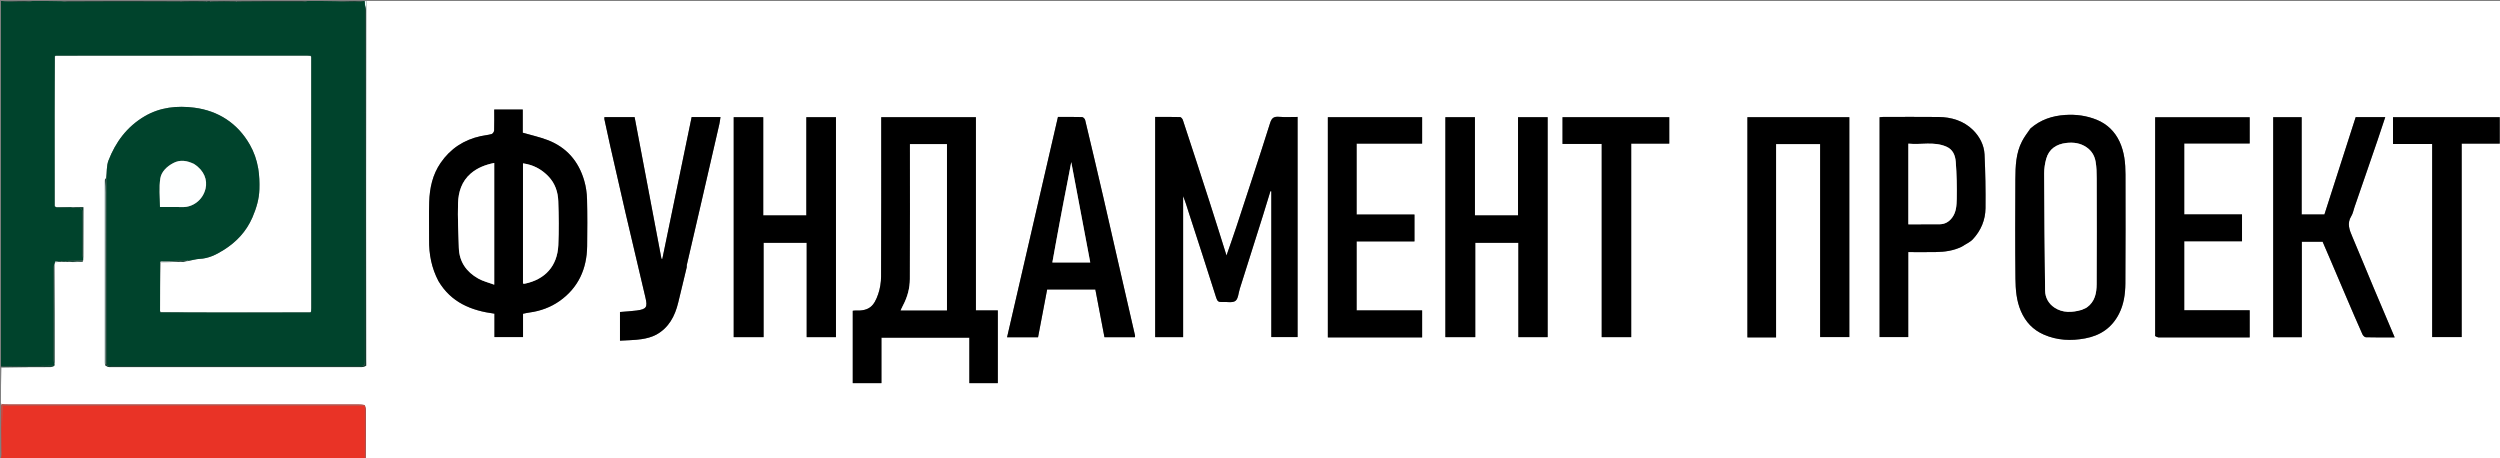 <?xml version="1.0" encoding="UTF-8"?>
<svg xmlns="http://www.w3.org/2000/svg" xmlns:xlink="http://www.w3.org/1999/xlink" width="251px" height="46px" viewBox="0 0 251 46" version="1.1">
<rect x="0" y="0" width="251" height="46" fill="#808080" stroke="none"/>
<g id="surface1">
<path style=" stroke:none;fill-rule:nonzero;fill:rgb(100%,100%,100%);fill-opacity:1;" d="M 0.098 40.516 C 0.098 39.324 0.098 38.133 0.141 36.902 C 1.809 36.859 3.43 36.859 5.051 36.855 C 5.188 36.855 5.328 36.793 5.473 36.727 C 5.477 36.652 5.469 36.609 5.473 36.523 C 5.477 33.172 5.473 29.867 5.473 26.531 C 5.488 26.457 5.492 26.414 5.531 26.367 C 5.664 26.344 5.766 26.316 5.898 26.281 C 5.973 26.281 6.016 26.285 6.074 26.309 C 6.145 26.312 6.195 26.301 6.281 26.281 C 6.359 26.281 6.402 26.285 6.461 26.309 C 6.527 26.312 6.582 26.301 6.668 26.281 C 6.742 26.281 6.785 26.285 6.844 26.309 C 6.914 26.312 6.965 26.301 7.051 26.281 C 7.129 26.281 7.172 26.285 7.242 26.312 C 7.605 26.32 7.938 26.305 8.293 26.277 C 8.328 26.238 8.34 26.207 8.359 26.145 C 8.359 26.066 8.355 26.023 8.359 25.938 C 8.367 24.195 8.367 22.5 8.367 20.801 C 7.941 20.801 7.578 20.801 7.184 20.797 C 7.105 20.793 7.062 20.797 6.977 20.793 C 6.512 20.793 6.094 20.797 5.652 20.793 C 5.609 20.781 5.594 20.773 5.566 20.754 C 5.543 20.715 5.523 20.699 5.492 20.648 C 5.484 17.562 5.48 14.523 5.484 11.484 C 5.484 9.547 5.492 7.613 5.516 5.668 C 5.555 5.645 5.566 5.625 5.621 5.59 C 14.051 5.582 22.438 5.582 30.824 5.582 C 30.938 5.582 31.047 5.594 31.168 5.617 C 31.191 5.652 31.215 5.668 31.246 5.723 C 31.254 14.156 31.254 22.551 31.254 30.941 C 31.254 31.055 31.242 31.164 31.223 31.285 C 31.184 31.312 31.168 31.332 31.113 31.363 C 27.938 31.371 24.805 31.375 21.668 31.371 C 19.832 31.371 17.992 31.359 16.148 31.34 C 16.121 31.301 16.102 31.285 16.07 31.23 C 16.066 29.582 16.07 27.977 16.121 26.367 C 16.707 26.344 17.25 26.316 17.82 26.281 C 17.898 26.281 17.941 26.285 18 26.309 C 18.066 26.312 18.121 26.301 18.207 26.281 C 18.281 26.281 18.324 26.285 18.395 26.312 C 18.598 26.289 18.77 26.238 18.988 26.184 C 19.363 26.113 19.691 26.008 20.023 25.992 C 20.945 25.953 21.734 25.555 22.48 25.082 C 23.746 24.281 24.723 23.25 25.344 21.824 C 25.742 20.895 26.016 19.977 26.043 19 C 26.062 18.312 26.043 17.629 25.926 16.922 C 25.777 16.047 25.496 15.25 25.078 14.52 C 23.852 12.375 21.918 11.125 19.508 10.812 C 17.797 10.594 16.078 10.754 14.5 11.688 C 12.738 12.734 11.609 14.266 10.891 16.117 C 10.684 16.656 10.738 17.293 10.645 17.898 C 10.602 17.938 10.582 17.965 10.535 18.027 C 10.504 18.152 10.484 18.25 10.484 18.344 C 10.48 24.312 10.48 30.285 10.484 36.254 C 10.484 36.391 10.535 36.527 10.57 36.707 C 10.719 36.785 10.855 36.855 10.992 36.855 C 19.434 36.859 27.875 36.859 36.316 36.855 C 36.461 36.855 36.605 36.793 36.777 36.73 C 36.812 36.523 36.832 36.352 36.832 36.176 C 36.832 24.148 36.832 12.121 36.832 0.098 C 108.246 0.098 179.664 0.098 251.086 0.098 C 251.086 15.422 251.086 30.75 251.086 46.098 C 179.672 46.098 108.246 46.098 36.781 46.07 C 36.734 46.027 36.734 46.012 36.738 45.949 C 36.742 44.312 36.746 42.723 36.738 41.133 C 36.738 40.988 36.676 40.844 36.641 40.703 C 36.641 40.703 36.645 40.703 36.625 40.668 C 36.414 40.625 36.223 40.609 36.031 40.609 C 24.277 40.605 12.52 40.605 0.766 40.605 C 0.574 40.605 0.383 40.598 0.18 40.574 C 0.148 40.535 0.125 40.52 0.098 40.516 M 97.324 35.461 C 97.324 36.465 97.324 37.469 97.324 38.465 C 98.312 38.465 99.25 38.465 100.18 38.465 C 100.18 36.027 100.18 33.613 100.18 31.164 C 99.441 31.164 98.73 31.164 97.98 31.164 C 97.98 24.672 97.98 18.219 97.98 11.766 C 94.801 11.766 91.652 11.766 88.477 11.766 C 88.477 11.961 88.477 12.133 88.477 12.309 C 88.477 17.453 88.484 22.602 88.461 27.746 C 88.461 28.344 88.363 28.973 88.168 29.535 C 87.762 30.703 87.293 31.242 85.875 31.18 C 85.785 31.176 85.695 31.195 85.617 31.203 C 85.617 33.652 85.617 36.062 85.617 38.465 C 86.586 38.465 87.52 38.465 88.496 38.465 C 88.496 36.922 88.496 35.406 88.496 33.902 C 91.457 33.902 94.379 33.902 97.324 33.902 C 97.324 34.41 97.324 34.887 97.324 35.461 M 44.043 28.242 C 45.289 30.363 47.305 31.184 49.645 31.492 C 49.645 32.305 49.645 33.082 49.645 33.844 C 50.621 33.844 51.555 33.844 52.512 33.844 C 52.512 33.047 52.512 32.281 52.512 31.5 C 52.738 31.453 52.949 31.402 53.16 31.375 C 54.254 31.23 55.285 30.848 56.168 30.23 C 58.055 28.906 58.918 27 58.949 24.719 C 58.969 23.145 58.977 21.574 58.938 20.004 C 58.922 19.371 58.828 18.719 58.648 18.113 C 58.082 16.18 56.871 14.781 54.973 14.059 C 54.188 13.758 53.355 13.578 52.484 13.324 C 52.484 12.602 52.484 11.793 52.484 11 C 51.508 11 50.574 11 49.621 11 C 49.621 11.723 49.637 12.41 49.613 13.098 C 49.605 13.227 49.477 13.426 49.363 13.457 C 49.008 13.562 48.633 13.586 48.266 13.668 C 46.578 14.039 45.223 14.922 44.242 16.352 C 43.43 17.527 43.137 18.875 43.094 20.277 C 43.051 21.543 43.094 22.809 43.082 24.078 C 43.066 25.52 43.324 26.898 44.043 28.242 M 115.98 20.93 C 115.98 25.238 115.98 29.547 115.98 33.848 C 116.941 33.848 117.844 33.848 118.785 33.848 C 118.785 29.109 118.785 24.398 118.785 19.688 C 119.027 20.266 119.191 20.855 119.383 21.441 C 120.293 24.258 121.219 27.07 122.109 29.898 C 122.219 30.246 122.355 30.344 122.688 30.32 C 123.145 30.281 123.719 30.434 124.031 30.211 C 124.32 30.004 124.34 29.41 124.477 28.984 C 125.25 26.547 126.023 24.105 126.793 21.66 C 127.051 20.84 127.301 20.012 127.551 19.188 C 127.582 19.195 127.609 19.199 127.641 19.207 C 127.641 24.09 127.641 28.973 127.641 33.844 C 128.547 33.844 129.422 33.844 130.277 33.844 C 130.277 26.461 130.277 19.109 130.277 11.742 C 129.641 11.742 129.027 11.777 128.426 11.73 C 127.91 11.688 127.684 11.824 127.516 12.359 C 126.422 15.832 125.277 19.289 124.141 22.75 C 123.832 23.695 123.492 24.633 123.141 25.652 C 122.555 23.789 122 22.008 121.426 20.23 C 120.547 17.5 119.656 14.773 118.758 12.047 C 118.719 11.926 118.578 11.758 118.48 11.754 C 117.652 11.73 116.828 11.742 115.98 11.742 C 115.98 14.809 115.98 17.82 115.98 20.93 M 145.117 18.141 C 145.117 23.379 145.117 28.613 145.117 33.848 C 146.141 33.848 147.109 33.848 148.117 33.848 C 148.117 30.668 148.117 27.52 148.117 24.375 C 149.57 24.375 150.988 24.375 152.445 24.375 C 152.445 27.551 152.445 30.703 152.445 33.848 C 153.449 33.848 154.418 33.848 155.383 33.848 C 155.383 26.469 155.383 19.113 155.383 11.77 C 154.387 11.77 153.418 11.77 152.41 11.77 C 152.41 15.074 152.41 18.352 152.41 21.625 C 150.957 21.625 149.539 21.625 148.082 21.625 C 148.082 18.32 148.082 15.039 148.082 11.77 C 147.074 11.77 146.105 11.77 145.117 11.77 C 145.117 13.879 145.117 15.961 145.117 18.141 M 73.664 25.934 C 73.664 28.574 73.664 31.215 73.664 33.848 C 74.688 33.848 75.656 33.848 76.664 33.848 C 76.664 30.668 76.664 27.52 76.664 24.375 C 78.117 24.375 79.535 24.375 80.992 24.375 C 80.992 27.555 80.992 30.703 80.992 33.848 C 82 33.848 82.969 33.848 83.93 33.848 C 83.93 26.465 83.93 19.113 83.93 11.77 C 82.93 11.77 81.961 11.77 80.957 11.77 C 80.957 15.074 80.957 18.352 80.957 21.625 C 79.5 21.625 78.082 21.625 76.629 21.625 C 76.629 18.32 76.629 15.039 76.629 11.77 C 75.621 11.77 74.652 11.77 73.664 11.77 C 73.664 16.477 73.664 21.156 73.664 25.934 M 203.836 12.898 C 203.559 13.324 203.25 13.73 203.016 14.18 C 202.395 15.371 202.352 16.676 202.344 17.977 C 202.328 21.309 202.316 24.641 202.352 27.977 C 202.363 29.078 202.449 30.188 202.898 31.234 C 203.367 32.32 204.105 33.113 205.195 33.59 C 206.543 34.18 207.93 34.238 209.352 33.973 C 210.875 33.688 212.027 32.914 212.746 31.508 C 213.234 30.551 213.375 29.516 213.387 28.477 C 213.418 24.82 213.398 21.168 213.398 17.512 C 213.398 16.379 213.285 15.254 212.805 14.223 C 212.332 13.211 211.566 12.457 210.516 12.027 C 209.496 11.613 208.441 11.469 207.34 11.543 C 206.047 11.629 204.883 12.008 203.836 12.898 M 176.137 33.875 C 176.852 33.875 177.566 33.875 178.316 33.875 C 178.316 27.359 178.316 20.906 178.316 14.465 C 179.805 14.465 181.254 14.465 182.742 14.465 C 182.742 20.949 182.742 27.402 182.742 33.844 C 183.75 33.844 184.719 33.844 185.672 33.844 C 185.672 26.461 185.672 19.109 185.672 11.77 C 182.238 11.77 178.832 11.77 175.441 11.77 C 175.441 19.152 175.441 26.504 175.441 33.875 C 175.664 33.875 175.852 33.875 176.137 33.875 M 238.691 14.098 C 238.949 13.324 239.211 12.555 239.48 11.758 C 238.469 11.758 237.492 11.758 236.512 11.758 C 235.461 15.027 234.41 18.297 233.371 21.535 C 232.586 21.535 231.855 21.535 231.086 21.535 C 231.086 18.266 231.086 15.02 231.086 11.766 C 230.109 11.766 229.176 11.766 228.23 11.766 C 228.23 19.141 228.23 26.492 228.23 33.852 C 229.191 33.852 230.129 33.852 231.102 33.852 C 231.102 30.645 231.102 27.461 231.102 24.27 C 231.82 24.27 232.504 24.27 233.191 24.27 C 233.441 24.848 233.688 25.418 233.93 25.984 C 234.492 27.305 235.051 28.625 235.617 29.941 C 236.133 31.148 236.648 32.352 237.184 33.551 C 237.242 33.684 237.406 33.855 237.527 33.859 C 238.477 33.887 239.426 33.875 240.426 33.875 C 239.703 32.172 239 30.527 238.309 28.879 C 237.598 27.188 236.906 25.488 236.188 23.801 C 235.891 23.105 235.605 22.434 236.074 21.688 C 236.234 21.434 236.281 21.113 236.383 20.82 C 237.152 18.605 237.918 16.391 238.691 14.098 M 107.469 29.062 C 108.312 29.062 109.16 29.062 109.973 29.062 C 110.285 30.699 110.586 32.281 110.887 33.852 C 111.941 33.852 112.945 33.852 113.949 33.852 C 113.953 33.781 113.969 33.73 113.957 33.688 C 113.367 31.121 112.773 28.555 112.188 25.988 C 111.715 23.934 111.258 21.879 110.781 19.828 C 110.18 17.234 109.57 14.641 108.949 12.051 C 108.922 11.93 108.75 11.758 108.641 11.754 C 107.824 11.73 107.012 11.742 106.219 11.742 C 104.512 19.137 102.812 26.496 101.109 33.863 C 102.145 33.863 103.168 33.863 104.219 33.863 C 104.523 32.266 104.828 30.672 105.133 29.062 C 105.902 29.062 106.637 29.062 107.469 29.062 M 197 24.738 C 197.363 24.5 197.789 24.324 198.074 24.02 C 198.883 23.152 199.332 22.086 199.344 20.902 C 199.363 19.102 199.332 17.297 199.246 15.496 C 199.199 14.547 198.738 13.688 198.07 13.035 C 197.129 12.125 195.922 11.758 194.621 11.746 C 192.762 11.727 190.906 11.738 189.047 11.742 C 188.926 11.742 188.805 11.762 188.711 11.77 C 188.711 19.16 188.711 26.508 188.711 33.844 C 189.68 33.844 190.613 33.844 191.586 33.844 C 191.586 30.988 191.586 28.16 191.586 25.309 C 192.535 25.309 193.445 25.324 194.355 25.305 C 195.246 25.289 196.125 25.18 197 24.738 M 135.742 33.875 C 138.09 33.875 140.441 33.875 142.781 33.875 C 142.781 32.945 142.781 32.074 142.781 31.164 C 140.57 31.164 138.383 31.164 136.203 31.164 C 136.203 28.84 136.203 26.555 136.203 24.234 C 138.16 24.234 140.09 24.234 142.012 24.234 C 142.012 23.32 142.012 22.449 142.012 21.539 C 140.055 21.539 138.125 21.539 136.203 21.539 C 136.203 19.152 136.203 16.805 136.203 14.418 C 138.418 14.418 140.605 14.418 142.781 14.418 C 142.781 13.504 142.781 12.633 142.781 11.77 C 139.605 11.77 136.457 11.77 133.316 11.77 C 133.316 19.148 133.316 26.5 133.316 33.875 C 134.113 33.875 134.879 33.875 135.742 33.875 M 216.73 33.875 C 219.785 33.875 222.836 33.875 225.867 33.875 C 225.867 32.938 225.867 32.062 225.867 31.152 C 223.648 31.152 221.461 31.152 219.297 31.152 C 219.297 28.828 219.297 26.547 219.297 24.223 C 221.262 24.223 223.191 24.223 225.098 24.223 C 225.098 23.312 225.098 22.438 225.098 21.527 C 223.133 21.527 221.203 21.527 219.297 21.527 C 219.297 19.141 219.297 16.793 219.297 14.406 C 221.52 14.406 223.707 14.406 225.867 14.406 C 225.867 13.492 225.867 12.621 225.867 11.773 C 222.684 11.773 219.535 11.773 216.379 11.773 C 216.379 19.059 216.379 26.305 216.379 33.555 C 216.379 33.617 216.355 33.711 216.387 33.742 C 216.453 33.801 216.551 33.832 216.73 33.875 M 68.953 26.789 C 68.953 26.723 68.941 26.656 68.957 26.594 C 69.434 24.527 69.918 22.461 70.395 20.395 C 71.004 17.754 71.613 15.113 72.219 12.473 C 72.273 12.242 72.297 12.004 72.336 11.754 C 71.332 11.754 70.406 11.754 69.441 11.754 C 68.461 16.504 67.48 21.25 66.496 25.996 C 66.469 25.988 66.438 25.98 66.41 25.977 C 65.508 21.23 64.609 16.488 63.715 11.758 C 62.695 11.758 61.703 11.758 60.684 11.758 C 60.684 11.848 60.672 11.926 60.688 12 C 60.875 12.879 61.062 13.758 61.262 14.633 C 61.773 16.887 62.281 19.137 62.805 21.387 C 63.461 24.219 64.133 27.055 64.805 29.887 C 65.031 30.84 64.91 31.043 63.93 31.176 C 63.375 31.25 62.809 31.277 62.246 31.328 C 62.246 32.266 62.246 33.199 62.246 34.203 C 62.984 34.156 63.699 34.156 64.402 34.051 C 64.91 33.977 65.441 33.84 65.891 33.598 C 67.148 32.906 67.762 31.738 68.09 30.387 C 68.371 29.215 68.664 28.043 68.953 26.789 M 163.773 20.16 C 163.773 18.258 163.773 16.359 163.773 14.418 C 165.086 14.418 166.344 14.418 167.594 14.418 C 167.594 13.508 167.594 12.633 167.594 11.77 C 164 11.77 160.438 11.77 156.879 11.77 C 156.879 12.668 156.879 13.543 156.879 14.453 C 158.195 14.453 159.484 14.453 160.812 14.453 C 160.812 20.945 160.812 27.398 160.812 33.848 C 161.816 33.848 162.785 33.848 163.773 33.848 C 163.773 29.297 163.773 24.777 163.773 20.16 M 247.152 33.051 C 247.152 26.852 247.152 20.652 247.152 14.418 C 248.469 14.418 249.727 14.418 250.973 14.418 C 250.973 13.504 250.973 12.633 250.973 11.77 C 247.375 11.77 243.812 11.77 240.258 11.77 C 240.258 12.672 240.258 13.547 240.258 14.457 C 241.578 14.457 242.867 14.457 244.191 14.457 C 244.191 20.949 244.191 27.402 244.191 33.844 C 245.199 33.844 246.168 33.844 247.152 33.844 C 247.152 33.594 247.152 33.371 247.152 33.051 Z M 247.152 33.051 "/>
<path style=" stroke:none;fill-rule:nonzero;fill:rgb(0%,26.275%,17.255%);fill-opacity:1;" d="M 5.465 36.566 C 5.469 36.609 5.477 36.652 5.43 36.73 C 3.617 36.762 1.855 36.762 0.098 36.762 C 0.098 24.539 0.098 12.316 0.098 0.098 C 0.191 0.098 0.289 0.098 0.461 0.125 C 1.188 0.168 1.84 0.191 2.488 0.188 C 2.75 0.188 3.008 0.129 3.27 0.098 C 4.234 0.098 5.195 0.098 6.234 0.125 C 6.465 0.168 6.625 0.191 6.781 0.191 C 10.578 0.191 14.379 0.191 18.223 0.191 C 19.102 0.191 19.938 0.191 20.812 0.191 C 20.953 0.191 21.055 0.191 21.203 0.191 C 22.082 0.191 22.918 0.191 23.797 0.191 C 26.004 0.191 28.164 0.195 30.324 0.188 C 30.508 0.188 30.688 0.129 30.871 0.098 C 31.832 0.098 32.797 0.098 33.836 0.125 C 34.496 0.168 35.082 0.191 35.668 0.188 C 35.961 0.184 36.25 0.129 36.543 0.098 C 36.543 0.098 36.594 0.098 36.617 0.133 C 36.641 0.27 36.645 0.371 36.645 0.516 C 36.641 12.395 36.641 24.227 36.641 36.055 C 36.641 36.762 36.641 36.762 35.918 36.762 C 27.734 36.762 19.547 36.762 11.359 36.762 C 10.676 36.762 10.676 36.762 10.676 36.07 C 10.672 30.008 10.672 23.949 10.672 17.887 C 10.738 17.293 10.684 16.656 10.891 16.117 C 11.609 14.266 12.738 12.734 14.5 11.688 C 16.078 10.754 17.797 10.594 19.508 10.812 C 21.918 11.125 23.852 12.375 25.078 14.52 C 25.496 15.25 25.777 16.047 25.926 16.922 C 26.043 17.629 26.062 18.312 26.043 19 C 26.016 19.977 25.742 20.895 25.344 21.824 C 24.723 23.25 23.746 24.281 22.48 25.082 C 21.734 25.555 20.945 25.953 20.023 25.992 C 19.691 26.008 19.363 26.113 18.957 26.176 C 18.844 26.18 18.805 26.18 18.719 26.18 C 18.434 26.176 18.191 26.168 17.953 26.176 C 17.355 26.199 16.754 26.23 16.129 26.266 C 16.098 26.309 16.086 26.34 16.078 26.367 C 16.07 27.977 16.066 29.582 16.066 31.258 C 16.098 31.336 16.125 31.348 16.156 31.355 C 17.992 31.359 19.832 31.371 21.668 31.371 C 24.805 31.375 27.938 31.371 31.141 31.367 C 31.219 31.336 31.23 31.305 31.238 31.277 C 31.242 31.164 31.254 31.055 31.254 30.941 C 31.254 22.551 31.254 14.156 31.25 5.695 C 31.219 5.617 31.188 5.609 31.16 5.598 C 31.047 5.594 30.938 5.582 30.824 5.582 C 22.438 5.582 14.051 5.582 5.598 5.586 C 5.516 5.617 5.508 5.648 5.5 5.676 C 5.492 7.613 5.484 9.547 5.484 11.484 C 5.48 14.523 5.484 17.562 5.488 20.672 C 5.52 20.75 5.547 20.762 5.578 20.77 C 5.594 20.773 5.609 20.781 5.684 20.82 C 6.164 20.836 6.59 20.82 7.02 20.801 C 7.062 20.797 7.105 20.793 7.211 20.82 C 7.418 20.863 7.562 20.898 7.699 20.879 C 8.168 20.812 8.293 21 8.281 21.457 C 8.25 22.797 8.27 24.137 8.273 25.477 C 8.273 25.645 8.324 25.812 8.352 25.98 C 8.355 26.023 8.359 26.066 8.312 26.145 C 7.898 26.176 7.535 26.164 7.172 26.18 C 6.641 26.195 6.109 26.23 5.551 26.266 C 5.52 26.309 5.508 26.34 5.5 26.371 C 5.492 26.414 5.488 26.457 5.449 26.562 C 5.406 26.688 5.387 26.75 5.387 26.812 C 5.387 29.945 5.383 33.074 5.391 36.207 C 5.391 36.328 5.438 36.445 5.465 36.566 M 19.461 16.445 C 18.785 16.125 18.098 16.004 17.406 16.367 C 16.77 16.699 16.207 17.23 16.098 17.898 C 15.949 18.828 16.062 19.801 16.062 20.785 C 16.859 20.785 17.609 20.773 18.359 20.789 C 19.293 20.809 20.352 20.141 20.637 18.934 C 20.84 18.082 20.508 17.117 19.461 16.445 Z M 19.461 16.445 "/>
<path style=" stroke:none;fill-rule:nonzero;fill:rgb(91.373%,20%,14.902%);fill-opacity:1;" d="M 0.098 46 C 0.098 45.957 0.098 45.914 0.125 45.812 C 0.168 45.578 0.191 45.402 0.191 45.23 C 0.195 43.723 0.195 42.215 0.238 40.707 C 12.406 40.707 24.527 40.703 36.645 40.703 C 36.645 40.703 36.641 40.703 36.641 40.746 C 36.641 42.527 36.641 44.266 36.641 46.004 C 36.641 46 36.641 46 36.598 46 C 24.398 46 12.25 46 0.098 46 Z M 0.098 46 "/>
<path style=" stroke:none;fill-rule:nonzero;fill:rgb(93.725%,100%,100%);fill-opacity:1;" d="M 36.645 0.469 C 36.645 0.371 36.641 0.27 36.641 0.133 C 36.684 0.098 36.727 0.098 36.801 0.098 C 36.832 12.121 36.832 24.148 36.832 36.176 C 36.832 36.352 36.812 36.523 36.77 36.688 C 36.738 24.785 36.738 12.895 36.734 1.004 C 36.734 0.828 36.676 0.648 36.645 0.469 Z M 36.645 0.469 "/>
<path style=" stroke:none;fill-rule:nonzero;fill:rgb(78.824%,25.098%,21.176%);fill-opacity:1;" d="M 36.625 40.668 C 24.527 40.703 12.406 40.707 0.215 40.707 C 0.129 40.707 0.113 40.707 0.098 40.707 C 0.098 40.707 0.098 40.66 0.121 40.633 C 0.16 40.602 0.176 40.598 0.191 40.594 C 0.383 40.598 0.574 40.605 0.766 40.605 C 12.52 40.605 24.277 40.605 36.031 40.609 C 36.223 40.609 36.414 40.625 36.625 40.668 Z M 36.625 40.668 "/>
<path style=" stroke:none;fill-rule:nonzero;fill:rgb(5.882%,22.745%,17.255%);fill-opacity:1;" d="M 18.176 0.191 C 14.379 0.191 10.578 0.191 6.781 0.191 C 6.625 0.191 6.465 0.168 6.277 0.125 C 10.195 0.098 14.141 0.098 18.129 0.121 C 18.176 0.145 18.176 0.191 18.176 0.191 Z M 18.176 0.191 "/>
<path style=" stroke:none;fill-rule:nonzero;fill:rgb(5.882%,22.745%,17.255%);fill-opacity:1;" d="M 30.824 0.098 C 30.688 0.129 30.508 0.188 30.324 0.188 C 28.164 0.195 26.004 0.191 23.797 0.168 C 23.754 0.145 23.754 0.098 23.754 0.098 C 26.098 0.098 28.438 0.098 30.824 0.098 Z M 30.824 0.098 "/>
<path style=" stroke:none;fill-rule:nonzero;fill:rgb(4.706%,23.529%,17.255%);fill-opacity:1;" d="M 0.098 36.785 C 1.855 36.762 3.617 36.762 5.422 36.762 C 5.328 36.793 5.188 36.855 5.051 36.855 C 3.43 36.859 1.809 36.859 0.141 36.859 C 0.098 36.859 0.098 36.809 0.098 36.785 Z M 0.098 36.785 "/>
<path style=" stroke:none;fill-rule:nonzero;fill:rgb(85.098%,22.745%,18.431%);fill-opacity:1;" d="M 0.098 40.754 C 0.113 40.707 0.129 40.707 0.168 40.707 C 0.195 42.215 0.195 43.723 0.191 45.23 C 0.191 45.402 0.168 45.578 0.125 45.781 C 0.098 44.137 0.098 42.469 0.098 40.754 Z M 0.098 40.754 "/>
<path style=" stroke:none;fill-rule:nonzero;fill:rgb(5.882%,22.745%,17.255%);fill-opacity:1;" d="M 3.227 0.098 C 3.008 0.129 2.75 0.188 2.488 0.188 C 1.84 0.191 1.188 0.168 0.508 0.125 C 1.379 0.098 2.281 0.098 3.227 0.098 Z M 3.227 0.098 "/>
<path style=" stroke:none;fill-rule:nonzero;fill:rgb(5.882%,22.745%,17.255%);fill-opacity:1;" d="M 36.5 0.098 C 36.25 0.129 35.961 0.184 35.668 0.188 C 35.082 0.191 34.496 0.168 33.879 0.125 C 34.719 0.098 35.586 0.098 36.5 0.098 Z M 36.5 0.098 "/>
<path style=" stroke:none;fill-rule:nonzero;fill:rgb(5.882%,22.745%,17.255%);fill-opacity:1;" d="M 18.223 0.191 C 18.176 0.191 18.176 0.145 18.176 0.121 C 19.012 0.098 19.848 0.098 20.727 0.121 C 20.773 0.145 20.773 0.191 20.773 0.191 C 19.938 0.191 19.102 0.191 18.223 0.191 Z M 18.223 0.191 "/>
<path style=" stroke:none;fill-rule:nonzero;fill:rgb(5.882%,22.745%,17.255%);fill-opacity:1;" d="M 23.707 0.098 C 23.754 0.098 23.754 0.145 23.754 0.168 C 22.918 0.191 22.082 0.191 21.203 0.168 C 21.156 0.145 21.156 0.098 21.156 0.098 C 21.992 0.098 22.828 0.098 23.707 0.098 Z M 23.707 0.098 "/>
<path style=" stroke:none;fill-rule:nonzero;fill:rgb(5.882%,22.745%,17.255%);fill-opacity:1;" d="M 21.117 0.098 C 21.156 0.098 21.156 0.145 21.156 0.168 C 21.055 0.191 20.953 0.191 20.812 0.191 C 20.773 0.191 20.773 0.145 20.773 0.121 C 20.875 0.098 20.977 0.098 21.117 0.098 Z M 21.117 0.098 "/>
<path style=" stroke:none;fill-rule:nonzero;fill:rgb(100%,92.549%,90.196%);fill-opacity:1;" d="M 36.664 46.098 C 36.641 46.098 36.641 46.047 36.641 46.023 C 36.641 46 36.641 46 36.664 46 C 36.688 46 36.734 45.992 36.734 45.992 C 36.734 46.012 36.734 46.027 36.734 46.07 C 36.738 46.098 36.688 46.098 36.664 46.098 Z M 36.664 46.098 "/>
<path style=" stroke:none;fill-rule:nonzero;fill:rgb(100%,94.902%,93.333%);fill-opacity:1;" d="M 0.18 40.574 C 0.176 40.598 0.16 40.602 0.121 40.609 C 0.098 40.609 0.098 40.562 0.098 40.539 C 0.125 40.52 0.148 40.535 0.18 40.574 Z M 0.18 40.574 "/>
<path style=" stroke:none;fill-rule:nonzero;fill:rgb(0%,0%,0%);fill-opacity:1;" d="M 97.324 35.414 C 97.324 34.887 97.324 34.41 97.324 33.902 C 94.379 33.902 91.457 33.902 88.496 33.902 C 88.496 35.406 88.496 36.922 88.496 38.465 C 87.52 38.465 86.586 38.465 85.617 38.465 C 85.617 36.062 85.617 33.652 85.617 31.203 C 85.695 31.195 85.785 31.176 85.875 31.18 C 87.293 31.242 87.762 30.703 88.168 29.535 C 88.363 28.973 88.461 28.344 88.461 27.746 C 88.484 22.602 88.477 17.453 88.477 12.309 C 88.477 12.133 88.477 11.961 88.477 11.766 C 91.652 11.766 94.801 11.766 97.98 11.766 C 97.98 18.219 97.98 24.672 97.98 31.164 C 98.73 31.164 99.441 31.164 100.18 31.164 C 100.18 33.613 100.18 36.027 100.18 38.465 C 99.25 38.465 98.312 38.465 97.324 38.465 C 97.324 37.469 97.324 36.465 97.324 35.414 M 90.637 30.699 C 90.566 30.852 90.496 31.004 90.426 31.156 C 91.992 31.156 93.539 31.156 95.074 31.156 C 95.074 25.57 95.074 20.004 95.074 14.469 C 93.816 14.469 92.59 14.469 91.359 14.469 C 91.359 19.008 91.371 23.508 91.352 28.012 C 91.348 28.93 91.113 29.816 90.637 30.699 Z M 90.637 30.699 "/>
<path style=" stroke:none;fill-rule:nonzero;fill:rgb(0%,0%,0%);fill-opacity:1;" d="M 44.016 28.215 C 43.324 26.898 43.066 25.52 43.082 24.078 C 43.094 22.809 43.051 21.543 43.094 20.277 C 43.137 18.875 43.43 17.527 44.242 16.352 C 45.223 14.922 46.578 14.039 48.266 13.668 C 48.633 13.586 49.008 13.562 49.363 13.457 C 49.477 13.426 49.605 13.227 49.613 13.098 C 49.637 12.41 49.621 11.723 49.621 11 C 50.574 11 51.508 11 52.484 11 C 52.484 11.793 52.484 12.602 52.484 13.324 C 53.355 13.578 54.188 13.758 54.973 14.059 C 56.871 14.781 58.082 16.18 58.648 18.113 C 58.828 18.719 58.922 19.371 58.938 20.004 C 58.977 21.574 58.969 23.145 58.949 24.719 C 58.918 27 58.055 28.906 56.168 30.23 C 55.285 30.848 54.254 31.23 53.16 31.375 C 52.949 31.402 52.738 31.453 52.512 31.5 C 52.512 32.281 52.512 33.047 52.512 33.844 C 51.555 33.844 50.621 33.844 49.645 33.844 C 49.645 33.082 49.645 32.305 49.645 31.492 C 47.305 31.184 45.289 30.363 44.016 28.215 M 49.621 23.047 C 49.621 20.824 49.621 18.602 49.621 16.359 C 48.727 16.543 47.93 16.844 47.258 17.426 C 46.355 18.211 46.023 19.27 45.988 20.387 C 45.941 21.883 46.023 23.383 46.066 24.879 C 46.109 26.289 46.832 27.301 48.02 27.969 C 48.496 28.238 49.047 28.367 49.621 28.582 C 49.621 26.668 49.621 24.906 49.621 23.047 M 52.508 17.949 C 52.508 21.453 52.508 24.957 52.508 28.465 C 52.59 28.473 52.637 28.492 52.68 28.484 C 54.734 28.059 55.953 26.711 56.055 24.625 C 56.121 23.156 56.105 21.68 56.051 20.207 C 56.02 19.281 55.734 18.414 55.066 17.715 C 54.367 16.984 53.527 16.539 52.508 16.402 C 52.508 16.891 52.508 17.371 52.508 17.949 Z M 52.508 17.949 "/>
<path style=" stroke:none;fill-rule:nonzero;fill:rgb(0%,0%,0%);fill-opacity:1;" d="M 115.98 20.883 C 115.98 17.82 115.98 14.809 115.98 11.742 C 116.828 11.742 117.652 11.73 118.48 11.754 C 118.578 11.758 118.719 11.926 118.758 12.047 C 119.656 14.773 120.547 17.5 121.426 20.23 C 122 22.008 122.555 23.789 123.141 25.652 C 123.492 24.633 123.832 23.695 124.141 22.75 C 125.277 19.289 126.422 15.832 127.516 12.359 C 127.684 11.824 127.91 11.688 128.426 11.73 C 129.027 11.777 129.641 11.742 130.277 11.742 C 130.277 19.109 130.277 26.461 130.277 33.844 C 129.422 33.844 128.547 33.844 127.641 33.844 C 127.641 28.973 127.641 24.09 127.641 19.207 C 127.609 19.199 127.582 19.195 127.551 19.188 C 127.301 20.012 127.051 20.84 126.793 21.66 C 126.023 24.105 125.25 26.547 124.477 28.984 C 124.34 29.41 124.32 30.004 124.031 30.211 C 123.719 30.434 123.145 30.281 122.688 30.32 C 122.355 30.344 122.219 30.246 122.109 29.898 C 121.219 27.07 120.293 24.258 119.383 21.441 C 119.191 20.855 119.027 20.266 118.785 19.688 C 118.785 24.398 118.785 29.109 118.785 33.848 C 117.844 33.848 116.941 33.848 115.98 33.848 C 115.98 29.547 115.98 25.238 115.98 20.883 Z M 115.98 20.883 "/>
<path style=" stroke:none;fill-rule:nonzero;fill:rgb(0%,0%,0%);fill-opacity:1;" d="M 145.117 18.094 C 145.117 15.961 145.117 13.879 145.117 11.77 C 146.105 11.77 147.074 11.77 148.082 11.77 C 148.082 15.039 148.082 18.32 148.082 21.625 C 149.539 21.625 150.957 21.625 152.41 21.625 C 152.41 18.352 152.41 15.074 152.41 11.77 C 153.418 11.77 154.387 11.77 155.383 11.77 C 155.383 19.113 155.383 26.469 155.383 33.848 C 154.418 33.848 153.449 33.848 152.445 33.848 C 152.445 30.703 152.445 27.551 152.445 24.375 C 150.988 24.375 149.57 24.375 148.117 24.375 C 148.117 27.52 148.117 30.668 148.117 33.848 C 147.109 33.848 146.141 33.848 145.117 33.848 C 145.117 28.613 145.117 23.379 145.117 18.094 Z M 145.117 18.094 "/>
<path style=" stroke:none;fill-rule:nonzero;fill:rgb(0%,0%,0%);fill-opacity:1;" d="M 73.664 25.887 C 73.664 21.156 73.664 16.477 73.664 11.77 C 74.652 11.77 75.621 11.77 76.629 11.77 C 76.629 15.039 76.629 18.32 76.629 21.625 C 78.082 21.625 79.5 21.625 80.957 21.625 C 80.957 18.352 80.957 15.074 80.957 11.77 C 81.961 11.77 82.93 11.77 83.93 11.77 C 83.93 19.113 83.93 26.465 83.93 33.848 C 82.969 33.848 82 33.848 80.992 33.848 C 80.992 30.703 80.992 27.555 80.992 24.375 C 79.535 24.375 78.117 24.375 76.664 24.375 C 76.664 27.52 76.664 30.668 76.664 33.848 C 75.656 33.848 74.688 33.848 73.664 33.848 C 73.664 31.215 73.664 28.574 73.664 25.887 Z M 73.664 25.887 "/>
<path style=" stroke:none;fill-rule:nonzero;fill:rgb(0%,0%,0%);fill-opacity:1;" d="M 203.871 12.895 C 204.883 12.008 206.047 11.629 207.34 11.543 C 208.441 11.469 209.496 11.613 210.516 12.027 C 211.566 12.457 212.332 13.211 212.805 14.223 C 213.285 15.254 213.398 16.379 213.398 17.512 C 213.398 21.168 213.418 24.82 213.387 28.477 C 213.375 29.516 213.234 30.551 212.746 31.508 C 212.027 32.914 210.875 33.688 209.352 33.973 C 207.93 34.238 206.543 34.18 205.195 33.59 C 204.105 33.113 203.367 32.32 202.898 31.234 C 202.449 30.188 202.363 29.078 202.352 27.977 C 202.316 24.641 202.328 21.309 202.344 17.977 C 202.352 16.676 202.395 15.371 203.016 14.18 C 203.25 13.73 203.559 13.324 203.871 12.895 M 209.023 31.09 C 209.191 31.016 209.375 30.969 209.523 30.863 C 210.332 30.293 210.5 29.418 210.504 28.523 C 210.523 24.98 210.516 21.441 210.508 17.898 C 210.508 17.344 210.496 16.785 210.402 16.242 C 210.301 15.66 210.027 15.16 209.504 14.797 C 208.863 14.348 208.156 14.27 207.441 14.355 C 206.48 14.469 205.715 14.949 205.441 15.941 C 205.309 16.418 205.23 16.926 205.234 17.422 C 205.25 21.34 205.277 25.258 205.328 29.176 C 205.336 29.883 205.68 30.488 206.262 30.879 C 207.098 31.434 208.031 31.391 209.023 31.09 Z M 209.023 31.09 "/>
<path style=" stroke:none;fill-rule:nonzero;fill:rgb(0%,0%,0%);fill-opacity:1;" d="M 176.09 33.875 C 175.852 33.875 175.664 33.875 175.441 33.875 C 175.441 26.504 175.441 19.152 175.441 11.77 C 178.832 11.77 182.238 11.77 185.672 11.77 C 185.672 19.109 185.672 26.461 185.672 33.844 C 184.719 33.844 183.75 33.844 182.742 33.844 C 182.742 27.402 182.742 20.949 182.742 14.465 C 181.254 14.465 179.805 14.465 178.316 14.465 C 178.316 20.906 178.316 27.359 178.316 33.875 C 177.566 33.875 176.852 33.875 176.09 33.875 Z M 176.09 33.875 "/>
<path style=" stroke:none;fill-rule:nonzero;fill:rgb(0%,0%,0%);fill-opacity:1;" d="M 238.688 14.137 C 237.918 16.391 237.152 18.605 236.383 20.82 C 236.281 21.113 236.234 21.434 236.074 21.688 C 235.605 22.434 235.891 23.105 236.188 23.801 C 236.906 25.488 237.598 27.188 238.309 28.879 C 239 30.527 239.703 32.172 240.426 33.875 C 239.426 33.875 238.477 33.887 237.527 33.859 C 237.406 33.855 237.242 33.684 237.184 33.551 C 236.648 32.352 236.133 31.148 235.617 29.941 C 235.051 28.625 234.492 27.305 233.93 25.984 C 233.688 25.418 233.441 24.848 233.191 24.27 C 232.504 24.27 231.82 24.27 231.102 24.27 C 231.102 27.461 231.102 30.645 231.102 33.852 C 230.129 33.852 229.191 33.852 228.23 33.852 C 228.23 26.492 228.23 19.141 228.23 11.766 C 229.176 11.766 230.109 11.766 231.086 11.766 C 231.086 15.02 231.086 18.266 231.086 21.535 C 231.855 21.535 232.586 21.535 233.371 21.535 C 234.41 18.297 235.461 15.027 236.512 11.758 C 237.492 11.758 238.469 11.758 239.48 11.758 C 239.211 12.555 238.949 13.324 238.688 14.137 Z M 238.688 14.137 "/>
<path style=" stroke:none;fill-rule:nonzero;fill:rgb(0%,0%,0%);fill-opacity:1;" d="M 107.422 29.062 C 106.637 29.062 105.902 29.062 105.133 29.062 C 104.828 30.672 104.523 32.266 104.219 33.863 C 103.168 33.863 102.145 33.863 101.109 33.863 C 102.812 26.496 104.512 19.137 106.219 11.742 C 107.012 11.742 107.824 11.73 108.641 11.754 C 108.75 11.758 108.922 11.93 108.949 12.051 C 109.57 14.641 110.18 17.234 110.781 19.828 C 111.258 21.879 111.715 23.934 112.188 25.988 C 112.773 28.555 113.367 31.121 113.957 33.688 C 113.969 33.73 113.953 33.781 113.949 33.852 C 112.945 33.852 111.941 33.852 110.887 33.852 C 110.586 32.281 110.285 30.699 109.973 29.062 C 109.16 29.062 108.312 29.062 107.422 29.062 M 106.75 20.375 C 106.504 21.703 106.262 23.035 106.016 24.363 C 105.895 25.016 105.777 25.672 105.656 26.352 C 106.949 26.352 108.18 26.352 109.461 26.352 C 108.832 23.023 108.203 19.719 107.555 16.277 C 107.285 17.711 107.039 19.008 106.75 20.375 Z M 106.75 20.375 "/>
<path style=" stroke:none;fill-rule:nonzero;fill:rgb(0%,0%,0%);fill-opacity:1;" d="M 196.973 24.762 C 196.125 25.18 195.246 25.289 194.355 25.305 C 193.445 25.324 192.535 25.309 191.586 25.309 C 191.586 28.16 191.586 30.988 191.586 33.844 C 190.613 33.844 189.68 33.844 188.711 33.844 C 188.711 26.508 188.711 19.16 188.711 11.77 C 188.805 11.762 188.926 11.742 189.047 11.742 C 190.906 11.738 192.762 11.727 194.621 11.746 C 195.922 11.758 197.129 12.125 198.07 13.035 C 198.738 13.688 199.199 14.547 199.246 15.496 C 199.332 17.297 199.363 19.102 199.344 20.902 C 199.332 22.086 198.883 23.152 198.074 24.02 C 197.789 24.324 197.363 24.5 196.973 24.762 M 192.676 22.52 C 193.363 22.52 194.051 22.527 194.738 22.516 C 195.27 22.508 195.676 22.281 196 21.844 C 196.418 21.273 196.441 20.609 196.457 19.973 C 196.48 18.734 196.453 17.488 196.359 16.25 C 196.309 15.625 196.09 15.012 195.406 14.719 C 194.156 14.18 192.855 14.559 191.598 14.422 C 191.598 17.168 191.598 19.832 191.598 22.52 C 191.941 22.52 192.262 22.52 192.676 22.52 Z M 192.676 22.52 "/>
<path style=" stroke:none;fill-rule:nonzero;fill:rgb(0%,0%,0%);fill-opacity:1;" d="M 135.695 33.875 C 134.879 33.875 134.113 33.875 133.316 33.875 C 133.316 26.5 133.316 19.148 133.316 11.77 C 136.457 11.77 139.605 11.77 142.781 11.77 C 142.781 12.633 142.781 13.504 142.781 14.418 C 140.605 14.418 138.418 14.418 136.203 14.418 C 136.203 16.805 136.203 19.152 136.203 21.539 C 138.125 21.539 140.055 21.539 142.012 21.539 C 142.012 22.449 142.012 23.32 142.012 24.234 C 140.09 24.234 138.16 24.234 136.203 24.234 C 136.203 26.555 136.203 28.84 136.203 31.164 C 138.383 31.164 140.57 31.164 142.781 31.164 C 142.781 32.074 142.781 32.945 142.781 33.875 C 140.441 33.875 138.09 33.875 135.695 33.875 Z M 135.695 33.875 "/>
<path style=" stroke:none;fill-rule:nonzero;fill:rgb(0%,0%,0%);fill-opacity:1;" d="M 216.684 33.875 C 216.551 33.832 216.453 33.801 216.387 33.742 C 216.355 33.711 216.379 33.617 216.379 33.555 C 216.379 26.305 216.379 19.059 216.379 11.773 C 219.535 11.773 222.684 11.773 225.867 11.773 C 225.867 12.621 225.867 13.492 225.867 14.406 C 223.707 14.406 221.52 14.406 219.297 14.406 C 219.297 16.793 219.297 19.141 219.297 21.527 C 221.203 21.527 223.133 21.527 225.098 21.527 C 225.098 22.438 225.098 23.312 225.098 24.223 C 223.191 24.223 221.262 24.223 219.297 24.223 C 219.297 26.547 219.297 28.828 219.297 31.152 C 221.461 31.152 223.648 31.152 225.867 31.152 C 225.867 32.062 225.867 32.938 225.867 33.875 C 222.836 33.875 219.785 33.875 216.684 33.875 Z M 216.684 33.875 "/>
<path style=" stroke:none;fill-rule:nonzero;fill:rgb(0%,0%,0%);fill-opacity:1;" d="M 68.949 26.828 C 68.664 28.043 68.371 29.215 68.09 30.387 C 67.762 31.738 67.148 32.906 65.891 33.598 C 65.441 33.84 64.91 33.977 64.402 34.051 C 63.699 34.156 62.984 34.156 62.246 34.203 C 62.246 33.199 62.246 32.266 62.246 31.324 C 62.809 31.277 63.375 31.25 63.93 31.176 C 64.91 31.043 65.031 30.84 64.805 29.887 C 64.133 27.055 63.461 24.219 62.805 21.387 C 62.281 19.137 61.773 16.887 61.262 14.633 C 61.062 13.758 60.875 12.879 60.688 12 C 60.672 11.926 60.684 11.848 60.684 11.758 C 61.703 11.758 62.695 11.758 63.715 11.758 C 64.609 16.488 65.508 21.23 66.41 25.977 C 66.438 25.98 66.469 25.988 66.496 25.996 C 67.48 21.25 68.461 16.504 69.441 11.754 C 70.406 11.754 71.332 11.754 72.336 11.754 C 72.297 12.004 72.273 12.242 72.219 12.473 C 71.613 15.113 71.004 17.754 70.395 20.395 C 69.918 22.461 69.434 24.527 68.957 26.594 C 68.941 26.656 68.953 26.723 68.949 26.828 Z M 68.949 26.828 "/>
<path style=" stroke:none;fill-rule:nonzero;fill:rgb(0%,0%,0%);fill-opacity:1;" d="M 163.773 20.211 C 163.773 24.777 163.773 29.297 163.773 33.848 C 162.785 33.848 161.816 33.848 160.812 33.848 C 160.812 27.398 160.812 20.945 160.812 14.453 C 159.484 14.453 158.195 14.453 156.879 14.453 C 156.879 13.543 156.879 12.668 156.879 11.77 C 160.438 11.77 164 11.77 167.594 11.77 C 167.594 12.633 167.594 13.508 167.594 14.418 C 166.344 14.418 165.086 14.418 163.773 14.418 C 163.773 16.359 163.773 18.258 163.773 20.211 Z M 163.773 20.211 "/>
<path style=" stroke:none;fill-rule:nonzero;fill:rgb(0%,0%,0%);fill-opacity:1;" d="M 247.152 33.098 C 247.152 33.371 247.152 33.594 247.152 33.844 C 246.168 33.844 245.199 33.844 244.191 33.844 C 244.191 27.402 244.191 20.949 244.191 14.457 C 242.867 14.457 241.578 14.457 240.258 14.457 C 240.258 13.547 240.258 12.672 240.258 11.77 C 243.812 11.77 247.375 11.77 250.973 11.77 C 250.973 12.633 250.973 13.504 250.973 14.418 C 249.727 14.418 248.469 14.418 247.152 14.418 C 247.152 20.652 247.152 26.852 247.152 33.098 Z M 247.152 33.098 "/>
<path style=" stroke:none;fill-rule:nonzero;fill:rgb(5.882%,22.745%,17.255%);fill-opacity:1;" d="M 36.645 0.516 C 36.676 0.648 36.734 0.828 36.734 1.004 C 36.738 12.895 36.738 24.785 36.746 36.719 C 36.605 36.793 36.461 36.855 36.316 36.855 C 27.875 36.859 19.434 36.859 10.992 36.855 C 10.855 36.855 10.719 36.785 10.578 36.66 C 10.578 30.828 10.578 25.086 10.578 19.34 C 10.578 18.891 10.566 18.445 10.562 17.996 C 10.582 17.965 10.602 17.938 10.645 17.898 C 10.672 23.949 10.672 30.008 10.676 36.07 C 10.676 36.762 10.676 36.762 11.359 36.762 C 19.547 36.762 27.734 36.762 35.918 36.762 C 36.641 36.762 36.641 36.762 36.641 36.055 C 36.641 24.227 36.641 12.395 36.645 0.516 Z M 36.645 0.516 "/>
<path style=" stroke:none;fill-rule:nonzero;fill:rgb(93.725%,100%,100%);fill-opacity:1;" d="M 10.535 18.027 C 10.566 18.445 10.578 18.891 10.578 19.34 C 10.578 25.086 10.578 30.828 10.57 36.621 C 10.535 36.527 10.484 36.391 10.484 36.254 C 10.48 30.285 10.48 24.312 10.484 18.344 C 10.484 18.25 10.504 18.152 10.535 18.027 Z M 10.535 18.027 "/>
<path style=" stroke:none;fill-rule:nonzero;fill:rgb(4.706%,23.529%,17.255%);fill-opacity:1;" d="M 5.473 36.523 C 5.438 36.445 5.391 36.328 5.391 36.207 C 5.383 33.074 5.387 29.945 5.387 26.812 C 5.387 26.75 5.406 26.688 5.441 26.594 C 5.473 29.867 5.477 33.172 5.473 36.523 Z M 5.473 36.523 "/>
<path style=" stroke:none;fill-rule:nonzero;fill:rgb(4.314%,23.922%,17.255%);fill-opacity:1;" d="M 8.359 25.938 C 8.324 25.812 8.273 25.645 8.273 25.477 C 8.27 24.137 8.25 22.797 8.281 21.457 C 8.293 21 8.168 20.812 7.699 20.879 C 7.562 20.898 7.418 20.863 7.246 20.828 C 7.578 20.801 7.941 20.801 8.367 20.801 C 8.367 22.5 8.367 24.195 8.359 25.938 Z M 8.359 25.938 "/>
<path style=" stroke:none;fill-rule:nonzero;fill:rgb(72.549%,27.451%,24.706%);fill-opacity:1;" d="M 36.738 45.949 C 36.734 45.992 36.688 46 36.664 46 C 36.641 44.266 36.641 42.527 36.641 40.746 C 36.676 40.844 36.738 40.988 36.738 41.133 C 36.746 42.723 36.742 44.312 36.738 45.949 Z M 36.738 45.949 "/>
<path style=" stroke:none;fill-rule:nonzero;fill:rgb(4.314%,23.922%,17.255%);fill-opacity:1;" d="M 5.578 26.254 C 6.109 26.23 6.641 26.195 7.172 26.18 C 7.535 26.164 7.898 26.176 8.305 26.176 C 8.34 26.207 8.328 26.238 8.25 26.27 C 7.859 26.277 7.535 26.285 7.215 26.289 C 7.172 26.285 7.129 26.281 7.02 26.273 C 6.914 26.277 6.871 26.285 6.828 26.289 C 6.785 26.285 6.742 26.281 6.637 26.273 C 6.527 26.277 6.488 26.285 6.445 26.289 C 6.402 26.285 6.359 26.281 6.25 26.273 C 6.145 26.277 6.102 26.285 6.059 26.289 C 6.016 26.285 5.973 26.281 5.863 26.273 C 5.723 26.27 5.648 26.262 5.578 26.254 Z M 5.578 26.254 "/>
<path style=" stroke:none;fill-rule:nonzero;fill:rgb(5.882%,23.137%,17.255%);fill-opacity:1;" d="M 16.156 26.258 C 16.754 26.23 17.355 26.199 17.953 26.176 C 18.191 26.168 18.434 26.176 18.703 26.211 C 18.609 26.262 18.488 26.273 18.371 26.289 C 18.324 26.285 18.281 26.281 18.176 26.273 C 18.07 26.277 18.027 26.285 17.984 26.289 C 17.941 26.285 17.898 26.281 17.777 26.273 C 17.188 26.27 16.672 26.262 16.156 26.258 Z M 16.156 26.258 "/>
<path style=" stroke:none;fill-rule:nonzero;fill:rgb(96.078%,100%,100%);fill-opacity:1;" d="M 16.129 26.266 C 16.672 26.262 17.188 26.27 17.746 26.281 C 17.25 26.316 16.707 26.344 16.121 26.367 C 16.086 26.34 16.098 26.309 16.129 26.266 Z M 16.129 26.266 "/>
<path style=" stroke:none;fill-rule:nonzero;fill:rgb(4.314%,23.922%,17.255%);fill-opacity:1;" d="M 6.977 20.793 C 6.59 20.82 6.164 20.836 5.707 20.828 C 6.094 20.797 6.512 20.793 6.977 20.793 Z M 6.977 20.793 "/>
<path style=" stroke:none;fill-rule:nonzero;fill:rgb(95.686%,100%,100%);fill-opacity:1;" d="M 7.242 26.312 C 7.535 26.285 7.859 26.277 8.227 26.281 C 7.938 26.305 7.605 26.32 7.242 26.312 Z M 7.242 26.312 "/>
<path style=" stroke:none;fill-rule:nonzero;fill:rgb(96.078%,100%,100%);fill-opacity:1;" d="M 18.395 26.312 C 18.488 26.273 18.609 26.262 18.746 26.215 C 18.805 26.18 18.844 26.18 18.914 26.184 C 18.77 26.238 18.598 26.289 18.395 26.312 Z M 18.395 26.312 "/>
<path style=" stroke:none;fill-rule:nonzero;fill:rgb(95.686%,100%,100%);fill-opacity:1;" d="M 5.551 26.266 C 5.648 26.262 5.723 26.27 5.828 26.281 C 5.766 26.316 5.664 26.344 5.531 26.367 C 5.508 26.34 5.52 26.309 5.551 26.266 Z M 5.551 26.266 "/>
<path style=" stroke:none;fill-rule:nonzero;fill:rgb(95.686%,100%,100%);fill-opacity:1;" d="M 6.074 26.309 C 6.102 26.285 6.145 26.277 6.219 26.281 C 6.195 26.301 6.145 26.312 6.074 26.309 Z M 6.074 26.309 "/>
<path style=" stroke:none;fill-rule:nonzero;fill:rgb(95.686%,100%,100%);fill-opacity:1;" d="M 6.461 26.309 C 6.488 26.285 6.527 26.277 6.602 26.281 C 6.582 26.301 6.527 26.312 6.461 26.309 Z M 6.461 26.309 "/>
<path style=" stroke:none;fill-rule:nonzero;fill:rgb(95.686%,100%,100%);fill-opacity:1;" d="M 6.844 26.309 C 6.871 26.285 6.914 26.277 6.988 26.281 C 6.965 26.301 6.914 26.312 6.844 26.309 Z M 6.844 26.309 "/>
<path style=" stroke:none;fill-rule:nonzero;fill:rgb(96.078%,100%,100%);fill-opacity:1;" d="M 18 26.309 C 18.027 26.285 18.07 26.277 18.145 26.281 C 18.121 26.301 18.066 26.312 18 26.309 Z M 18 26.309 "/>
<path style=" stroke:none;fill-rule:nonzero;fill:rgb(96.078%,100%,100%);fill-opacity:1;" d="M 5.516 5.668 C 5.508 5.648 5.516 5.617 5.551 5.594 C 5.566 5.625 5.555 5.645 5.516 5.668 Z M 5.516 5.668 "/>
<path style=" stroke:none;fill-rule:nonzero;fill:rgb(96.078%,100%,100%);fill-opacity:1;" d="M 31.168 5.617 C 31.188 5.609 31.219 5.617 31.242 5.652 C 31.215 5.668 31.191 5.652 31.168 5.617 Z M 31.168 5.617 "/>
<path style=" stroke:none;fill-rule:nonzero;fill:rgb(96.078%,100%,100%);fill-opacity:1;" d="M 5.566 20.754 C 5.547 20.762 5.52 20.75 5.492 20.715 C 5.523 20.699 5.543 20.715 5.566 20.754 Z M 5.566 20.754 "/>
<path style=" stroke:none;fill-rule:nonzero;fill:rgb(96.078%,100%,100%);fill-opacity:1;" d="M 31.223 31.285 C 31.23 31.305 31.219 31.336 31.184 31.359 C 31.168 31.332 31.184 31.312 31.223 31.285 Z M 31.223 31.285 "/>
<path style=" stroke:none;fill-rule:nonzero;fill:rgb(96.078%,100%,100%);fill-opacity:1;" d="M 16.148 31.34 C 16.125 31.348 16.098 31.336 16.074 31.301 C 16.102 31.285 16.121 31.301 16.148 31.34 Z M 16.148 31.34 "/>
<path style=" stroke:none;fill-rule:nonzero;fill:rgb(99.608%,100%,100%);fill-opacity:1;" d="M 19.488 16.469 C 20.508 17.117 20.84 18.082 20.637 18.934 C 20.352 20.141 19.293 20.809 18.359 20.789 C 17.609 20.773 16.859 20.785 16.062 20.785 C 16.062 19.801 15.949 18.828 16.098 17.898 C 16.207 17.23 16.77 16.699 17.406 16.367 C 18.098 16.004 18.785 16.125 19.488 16.469 Z M 19.488 16.469 "/>
<path style=" stroke:none;fill-rule:nonzero;fill:rgb(100%,100%,100%);fill-opacity:1;" d="M 90.664 30.672 C 91.113 29.816 91.348 28.93 91.352 28.012 C 91.371 23.508 91.359 19.008 91.359 14.469 C 92.59 14.469 93.816 14.469 95.074 14.469 C 95.074 20.004 95.074 25.57 95.074 31.156 C 93.539 31.156 91.992 31.156 90.426 31.156 C 90.496 31.004 90.566 30.852 90.664 30.672 Z M 90.664 30.672 "/>
<path style=" stroke:none;fill-rule:nonzero;fill:rgb(100%,100%,100%);fill-opacity:1;" d="M 49.621 23.098 C 49.621 24.906 49.621 26.668 49.621 28.582 C 49.047 28.367 48.496 28.238 48.02 27.969 C 46.832 27.301 46.109 26.289 46.066 24.879 C 46.023 23.383 45.941 21.883 45.988 20.387 C 46.023 19.27 46.355 18.211 47.258 17.426 C 47.93 16.844 48.727 16.543 49.621 16.359 C 49.621 18.602 49.621 20.824 49.621 23.098 Z M 49.621 23.098 "/>
<path style=" stroke:none;fill-rule:nonzero;fill:rgb(100%,100%,100%);fill-opacity:1;" d="M 52.508 17.898 C 52.508 17.371 52.508 16.891 52.508 16.402 C 53.527 16.539 54.367 16.984 55.066 17.715 C 55.734 18.414 56.02 19.281 56.051 20.207 C 56.105 21.68 56.121 23.156 56.055 24.625 C 55.953 26.711 54.734 28.059 52.68 28.484 C 52.637 28.492 52.59 28.473 52.508 28.465 C 52.508 24.957 52.508 21.453 52.508 17.898 Z M 52.508 17.898 "/>
<path style=" stroke:none;fill-rule:nonzero;fill:rgb(100%,100%,100%);fill-opacity:1;" d="M 208.996 31.117 C 208.031 31.391 207.098 31.434 206.262 30.879 C 205.68 30.488 205.336 29.883 205.328 29.176 C 205.277 25.258 205.25 21.34 205.234 17.422 C 205.23 16.926 205.309 16.418 205.441 15.941 C 205.715 14.949 206.48 14.469 207.441 14.355 C 208.156 14.27 208.863 14.348 209.504 14.797 C 210.027 15.16 210.301 15.66 210.402 16.242 C 210.496 16.785 210.508 17.344 210.508 17.898 C 210.516 21.441 210.523 24.98 210.504 28.523 C 210.5 29.418 210.332 30.293 209.523 30.863 C 209.375 30.969 209.191 31.016 208.996 31.117 Z M 208.996 31.117 "/>
<path style=" stroke:none;fill-rule:nonzero;fill:rgb(100%,100%,100%);fill-opacity:1;" d="M 106.773 20.34 C 107.039 19.008 107.285 17.711 107.555 16.277 C 108.203 19.719 108.832 23.023 109.461 26.352 C 108.18 26.352 106.949 26.352 105.656 26.352 C 105.777 25.672 105.895 25.016 106.016 24.363 C 106.262 23.035 106.504 21.703 106.773 20.34 Z M 106.773 20.34 "/>
<path style=" stroke:none;fill-rule:nonzero;fill:rgb(100%,100%,100%);fill-opacity:1;" d="M 192.629 22.52 C 192.262 22.52 191.941 22.52 191.598 22.52 C 191.598 19.832 191.598 17.168 191.598 14.422 C 192.855 14.559 194.156 14.18 195.406 14.719 C 196.09 15.012 196.309 15.625 196.359 16.25 C 196.453 17.488 196.48 18.734 196.457 19.973 C 196.441 20.609 196.418 21.273 196 21.844 C 195.676 22.281 195.27 22.508 194.738 22.516 C 194.051 22.527 193.363 22.52 192.629 22.52 Z M 192.629 22.52 "/>
</g>
</svg>
